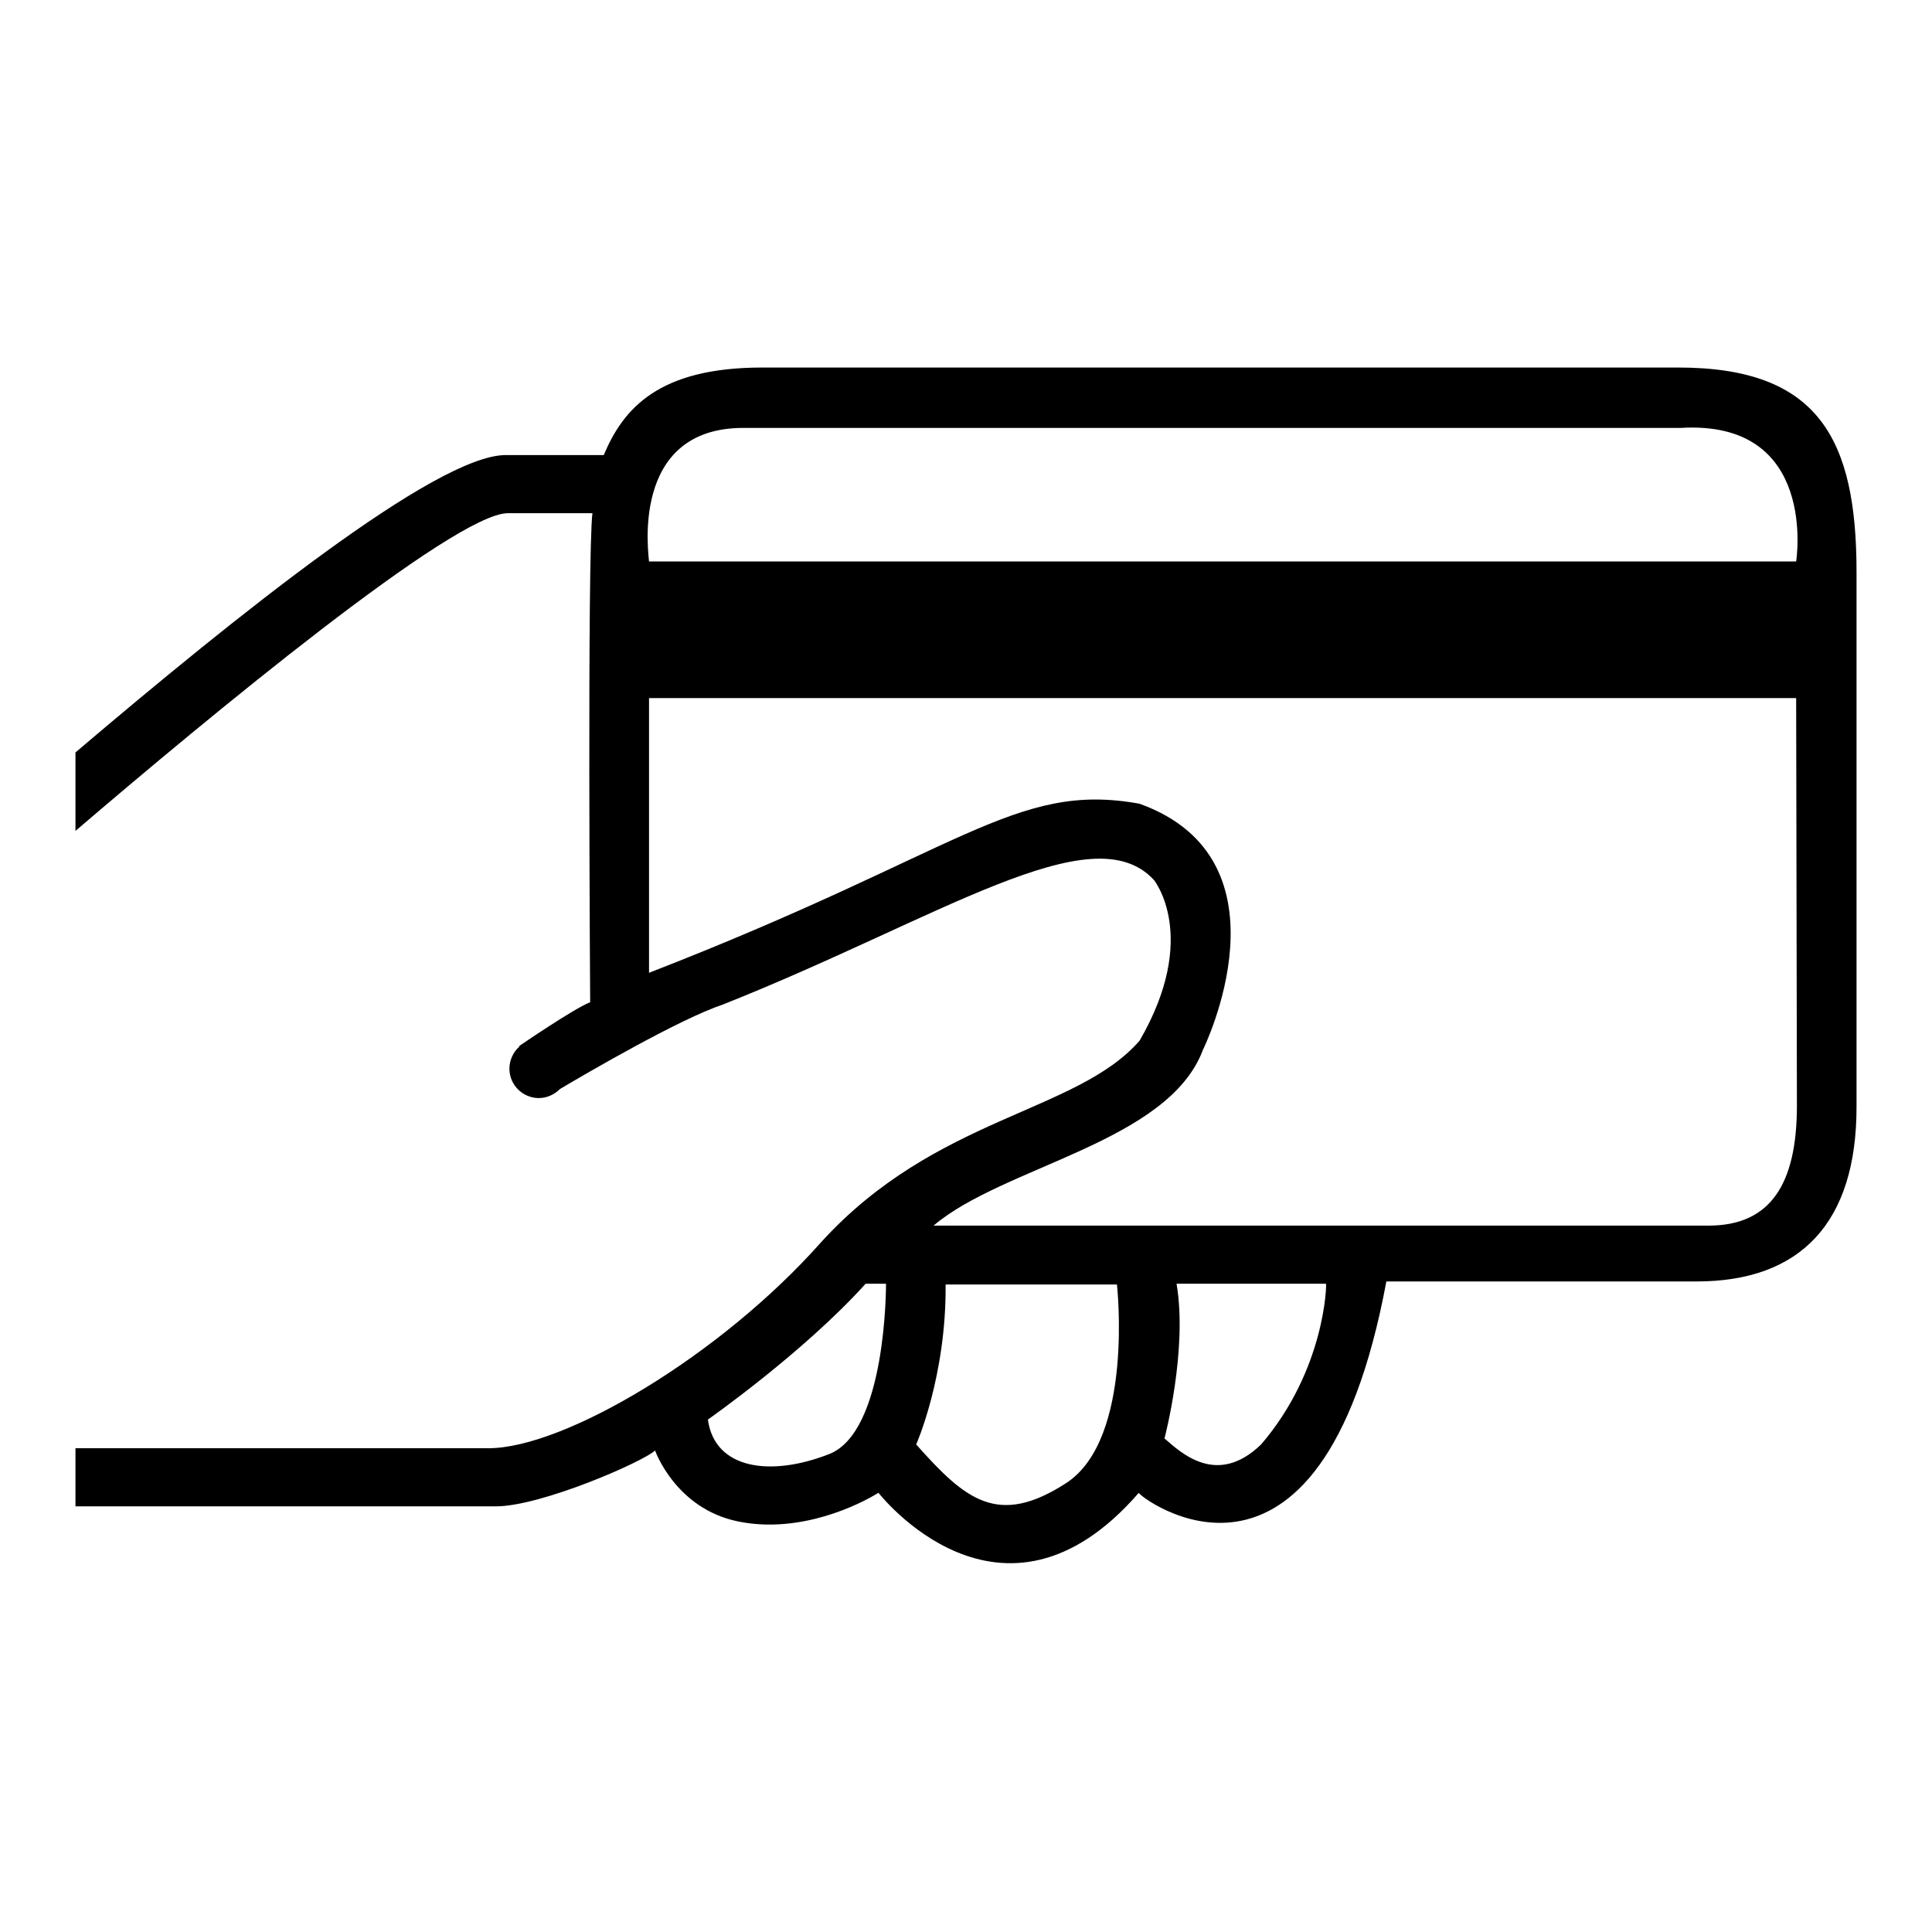 <?xml version="1.0" encoding="utf-8"?>
<!-- Svg Vector Icons : http://www.onlinewebfonts.com/icon -->
<!DOCTYPE svg PUBLIC "-//W3C//DTD SVG 1.1//EN" "http://www.w3.org/Graphics/SVG/1.1/DTD/svg11.dtd">
<svg version="1.1" xmlns="http://www.w3.org/2000/svg" xmlns:xlink="http://www.w3.org/1999/xlink" x="0px" y="0px" viewBox="0 0 256 256" enable-background="new 0 0 256 256" xml:space="preserve">
<g><g><path fill="#000000" d="M222.4,48.7H101c-13.7,0-18.4,5.4-21,11.6H67c-9.2,0-35.7,21.3-57,39.4v10.4C27.4,95.2,60.2,68,67.3,68h9.7h1.5c-0.7,5.5-0.3,64.8-0.3,64.8c-2.1,0.8-9.4,5.8-9.4,5.8l0,0.1c-0.8,0.7-1.3,1.8-1.3,2.9c0,2.2,1.8,3.9,3.9,3.9c1.1,0,2.1-0.5,2.8-1.2c3.7-2.2,15.9-9.3,21.6-11.2c28.7-11.4,48.9-25.4,57.1-16.5c0,0,6.1,7.5-1.9,21.3c-8.4,9.6-27,10-42.2,26.7c-13.3,15-34,27.3-44.1,27.3H10v7.7h55.7c6,0,19.5-5.9,21.1-7.4c0,0,2.7,7.7,11,9.4c8.3,1.7,16.2-2.3,18.6-3.8c0,0,16.3,21,34.5,0c-0.3,0.3,24,19.2,32.8-28h41.1c13.8,0,21.2-7.8,21.2-23.1V75.8C246,58.2,241,48.7,222.4,48.7z M109.8,192.7c-7.7,3-15.1,2-16-4.6c0,0,12.7-8.9,20.9-18h2.7C117.4,170.2,117.5,189.8,109.8,192.7z M98.5,56.7h124.2C241,55.6,238,74.4,238,74.4h-152C86,73.8,83.3,56.7,98.5,56.7z M141.3,196.5c-9.1,5.9-13.4,2.2-19.9-5.1c0,0,4-9,3.9-21.2H148C148,170.2,150.3,190.6,141.3,196.5z M167.1,191.4c-5.9,5.7-10.7,1-12.8-0.8c0,0,3.1-11.7,1.6-20.5h19.8C175.8,170.1,175.6,181.5,167.1,191.4z M238.1,146.5c0,10.4-3.5,15.9-11.7,15.9H123.7c9.3-7.9,31.1-11,35.7-23.3c0,0,12.4-25.1-8.4-32.6c-16.5-3-23.5,6.3-65,22.4V92.5H238L238.1,146.5L238.1,146.5z"/></g></g>
</svg>
